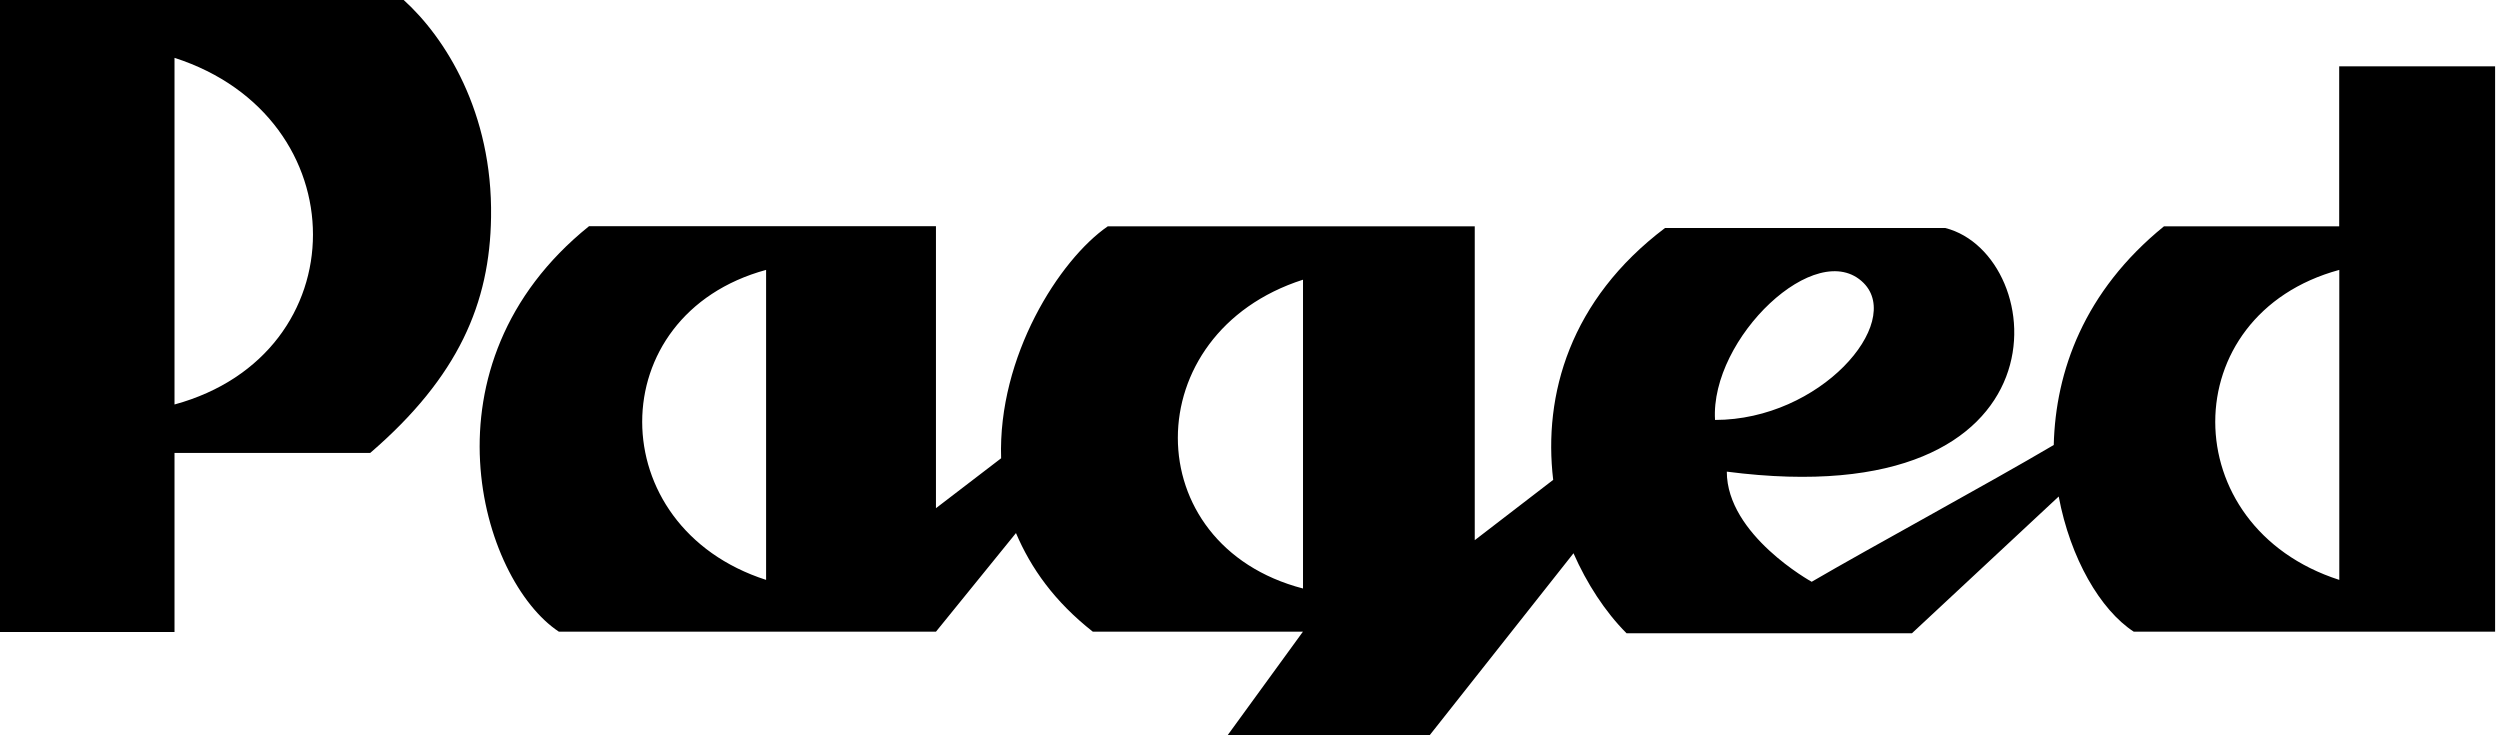 <?xml version="1.0" encoding="UTF-8"?>
<svg xmlns="http://www.w3.org/2000/svg" width="1020" height="300" viewBox="0 0 1020 300" fill="none">
  <path d="M954.39 27.074V92.336H882.906C850.218 118.884 838.656 151.616 837.93 181.56C811.422 197.198 762.408 223.788 739.17 237.365C739.17 237.365 704.538 218.292 704.538 192.43C846.702 210.816 836.556 103.973 793.68 93.023H679.326C640.53 122.319 629.58 161.112 633.702 195.784L601.698 220.393V92.336H451.98C432.22 105.953 407.085 145.434 408.459 186.974L381.869 207.341V92.295H240.315C170.164 148.788 196.027 236.557 228.031 257.732H381.869L414.52 217.484C420.622 231.829 430.199 245.406 445.878 257.732H531.587L500.876 299.96H583.311L641.988 225.727C647.358 237.931 654.834 249.569 663.642 258.378H780.066L839.952 202.572C844.68 227.788 856.962 248.882 870.582 257.732H1018V27.074H954.348H954.39ZM312.568 236.597C245.164 214.898 245.164 128.462 312.568 110.115V236.597ZM531.627 240.113C463.537 222.373 463.537 135.937 531.627 114.116V240.113ZM760.344 115.449C776.67 131.856 742.644 171.336 699.732 171.336C697.71 137.998 741.27 96.417 760.344 115.449ZM954.432 236.597C886.95 214.898 886.95 128.462 954.432 110.115V236.597Z" fill="black"></path>
  <path d="M164.709 0H0V257.853H71.201V184.793H151.051C187.177 153.677 199.865 123.532 200.35 88.618C201.037 45.865 181.64 15.315 164.709 0ZM71.201 23.599C146.525 47.885 146.525 144.464 71.201 165.032V23.599Z" fill="black"></path>
</svg>
